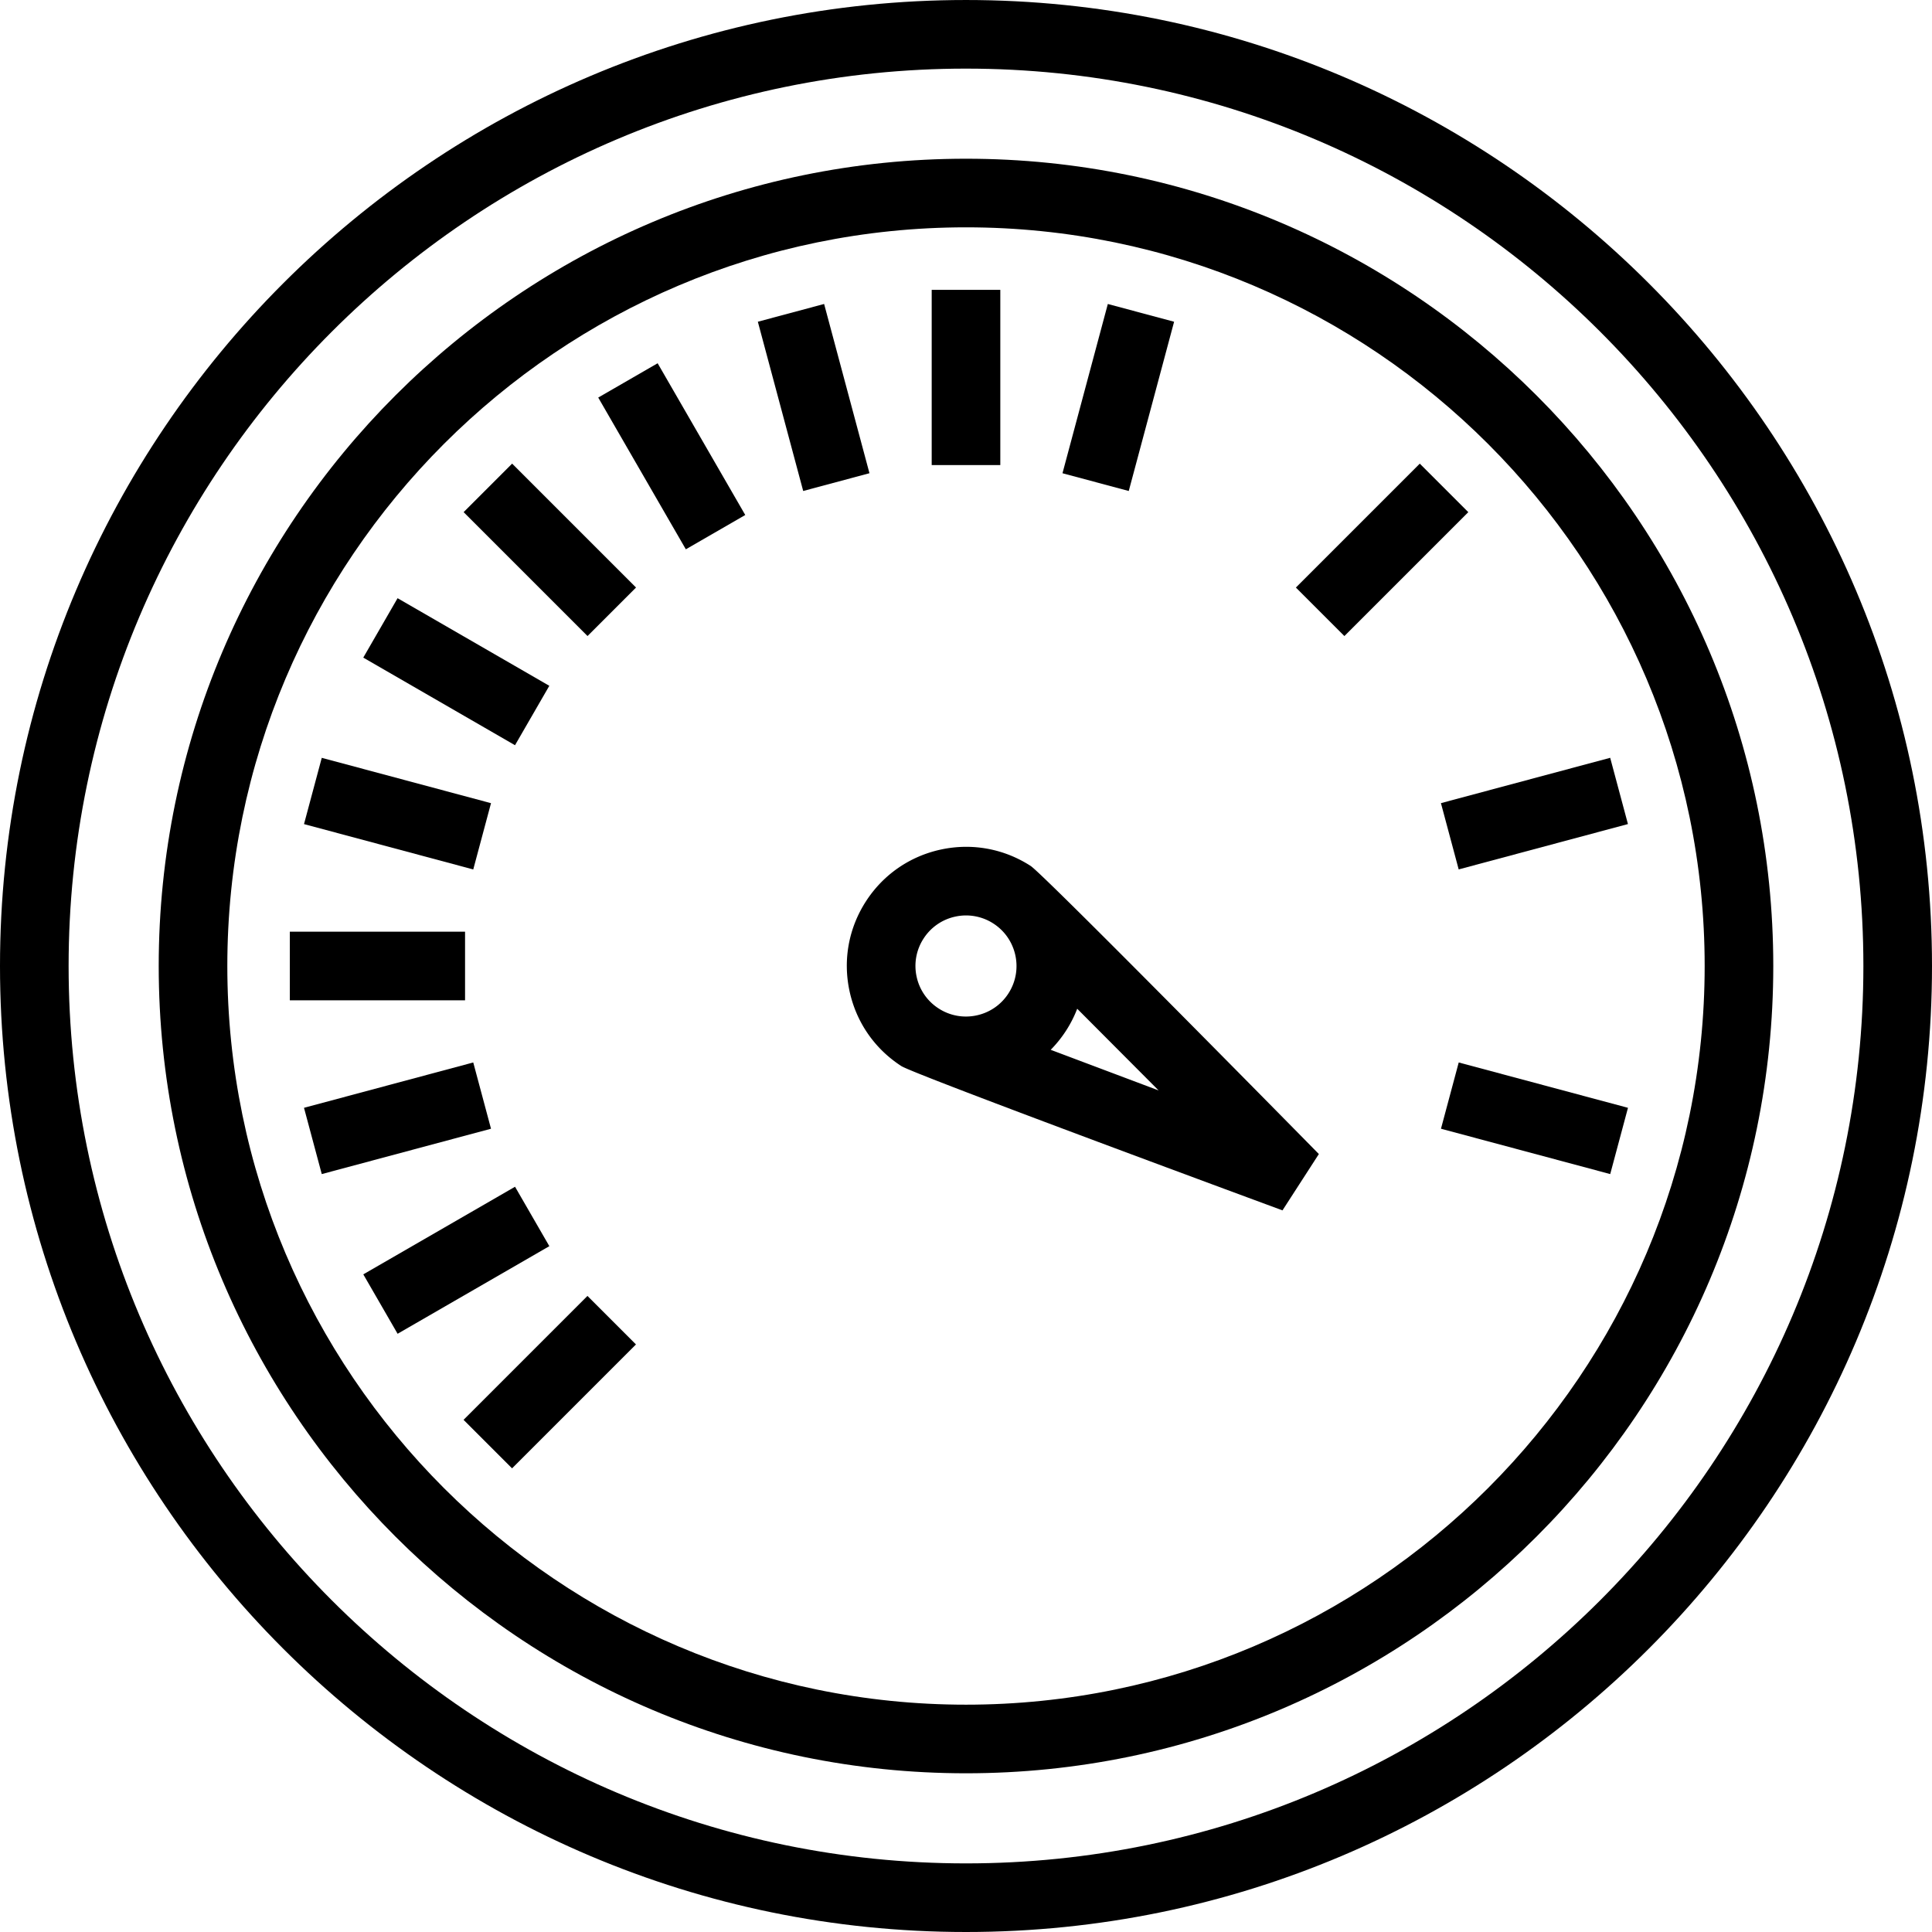 <?xml version="1.0" encoding="UTF-8"?> <svg xmlns="http://www.w3.org/2000/svg" viewBox="0 0 422.372 422.372" data-type="shape"> <g> <path d="M211.186 422.372C94.737 422.372 0 327.635 0 211.187S94.737.001 211.186.001s211.186 94.737 211.186 211.186-94.738 211.185-211.186 211.185zm0-407.371C103.009 15.001 15 103.009 15 211.187s88.009 196.186 196.186 196.186 196.186-88.008 196.186-196.186-88.01-196.186-196.186-196.186z"></path> <path d="M211.186 387.674c-97.316 0-176.488-79.172-176.488-176.488S113.869 34.699 211.186 34.699c97.315 0 176.487 79.172 176.487 176.488s-79.172 176.487-176.487 176.487zm0-337.975c-89.045 0-161.488 72.443-161.488 161.488s72.443 161.488 161.488 161.488c89.044 0 161.487-72.443 161.487-161.488S300.229 49.699 211.186 49.699z"></path> <path d="M288.33 252.296s-60.046-61.071-63.012-62.987c-5.843-3.774-12.806-5.05-19.609-3.586-6.802 1.463-12.627 5.487-16.401 11.331-3.775 5.844-5.049 12.808-3.586 19.61s5.487 12.626 11.331 16.401c2.926 1.89 83.323 31.544 83.323 31.544l7.954-12.313zm-86.423-47.105a10.972 10.972 0 0 1 6.956-4.805 10.981 10.981 0 0 1 8.317 1.52c5.115 3.305 6.589 10.156 3.284 15.272a10.972 10.972 0 0 1-6.956 4.805 10.963 10.963 0 0 1-8.316-1.521 10.969 10.969 0 0 1-4.805-6.956 10.97 10.97 0 0 1 1.52-8.315zm27.796 24.317a26.291 26.291 0 0 0 3.361-4.19 25.975 25.975 0 0 0 2.434-4.788l17.795 17.857-23.59-8.879z"></path> <path d="M203.686 63.365h15v38.307h-15V63.365zm-23.519 3.089l9.914 37.001-14.488 3.882-9.914-37.001 14.488-3.882zm-36.394 12.961l19.154 33.174-12.99 7.5-19.154-33.174 12.99-7.5zm-31.811 21.94l27.087 27.087-10.606 10.607-27.087-27.087 10.606-10.607zm-25.044 29.421l33.173 19.153-7.5 12.99-33.173-19.153 7.5-12.99zm-16.574 34.9l37 9.914-3.882 14.488-37-9.914 3.882-14.488zm248.561 66.598l37.001 9.914-3.882 14.488-37.001-9.914 3.882-14.488zM63.363 203.687h38.307v15H63.363v-15zm40.098 28.587l3.882 14.488-37 9.914-3.882-14.488 37-9.914zm248.556-66.606l3.882 14.488-37.001 9.914-3.882-14.488 37.001-9.914zm-239.42 93.778l7.5 12.99-33.173 19.153-7.5-12.99 33.173-19.153zm15.832 23.867l10.607 10.607-27.087 27.087-10.606-10.607 27.086-27.087zM310.392 101.36l10.607 10.606-27.087 27.087-10.607-10.607 27.087-27.086zm-68.199-34.902l14.488 3.882-9.914 37.001-14.488-3.882 9.914-37.001z"></path> </g> </svg> 